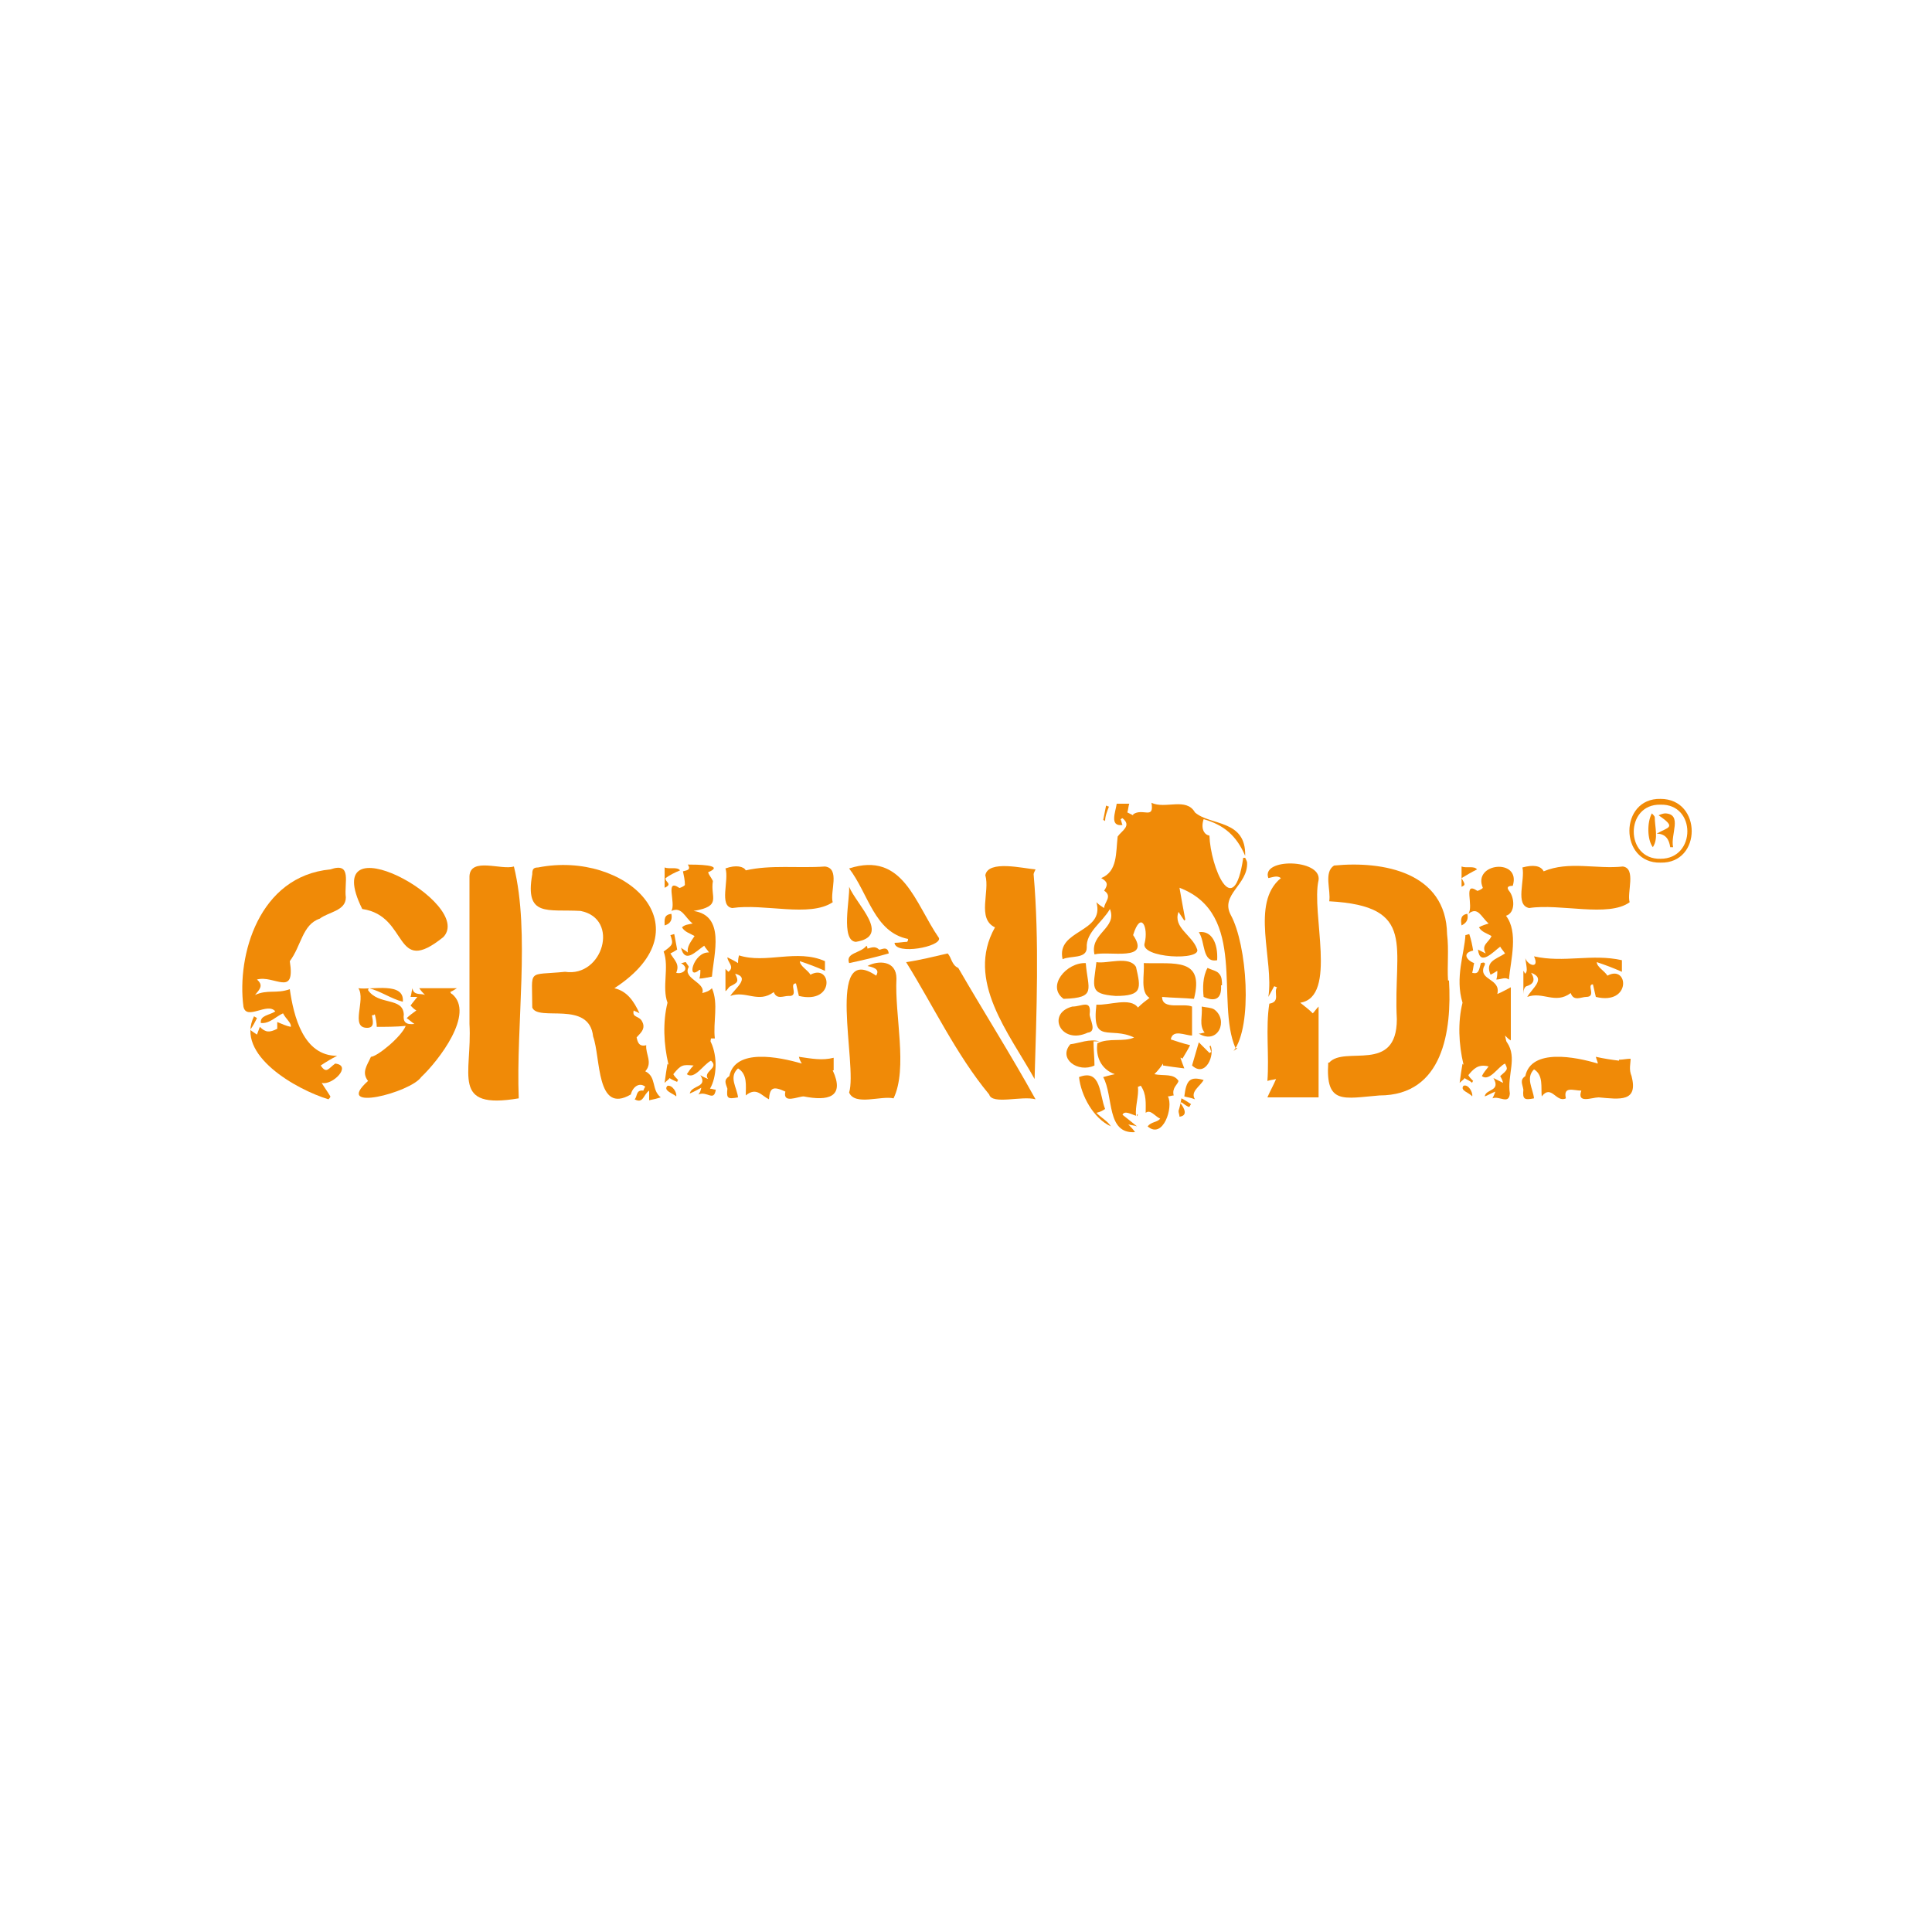 <?xml version="1.0" encoding="utf-8"?>
<!-- Generator: Adobe Illustrator 25.1.0, SVG Export Plug-In . SVG Version: 6.00 Build 0)  -->
<svg version="1.1" id="Layer_1" xmlns="http://www.w3.org/2000/svg" xmlns:xlink="http://www.w3.org/1999/xlink" x="0px" y="0px"
	 viewBox="0 0 200 200" style="enable-background:new 0 0 200 200;" xml:space="preserve">
<style type="text/css">
	.st0{fill:#F08A07;}
</style>
<g>
	<path class="st0" d="M129.1,89.3c0-0.1-0.1-0.3-0.2-0.5c-0.1,0-0.2,0-0.2,0c-1,6.8-3.4,0.9-3.5-2.3c-0.6-0.1-0.9-0.8-0.6-1.7
		c2.1,0.6,3.4,1.7,4.3,3.8c0.1-3.8-3.6-3.1-5.2-4.5c-0.9-1.6-3.1-0.3-4.5-1c0.3,1.8-0.9,0.5-1.9,1.2c0,0,0,0.1,0,0.1
		c-0.2-0.1-0.4-0.2-0.6-0.3c0.1-0.3,0.1-0.6,0.2-0.9c-0.5,0-0.9,0-1.3,0c-0.1,0.8-0.8,2.4,0.6,2.2c-0.1-0.2-0.1-0.4-0.2-0.6
		c0.1,0,0.1-0.1,0.2-0.1c1,0.8-0.1,1.3-0.5,1.9c-0.2,1.7,0,3.6-1.7,4.3c0.7,0.4,0.7,0.7,0.3,1.3c0.9,0.6,0,1.2,0,1.8
		c-0.3-0.2-0.5-0.3-0.8-0.6c0.9,3.2-4.2,2.8-3.5,5.9c0.8-0.4,2.5,0,2.5-1.2c-0.1-1.6,1.6-2.6,2.4-4c0.8,2-2.1,2.5-1.6,4.7
		c1.5-0.4,5.9,0.8,4-2c0.8-2.6,1.6-0.8,1.2,0.8c-0.6,1.6,6.1,1.9,5.4,0.6c-0.5-1.4-2.5-2.2-1.9-3.8c0.2,0.3,0.4,0.6,0.6,0.9
		c0,0,0.1-0.1,0.1-0.1c-0.2-1.1-0.4-2.1-0.6-3.3c7.1,2.7,3.7,11.8,5.8,16.6c0.1,0,0.2,0,0.2,0c-0.1,0.1-0.3,0.2-0.4,0.3
		c2-2.6,1.4-11-0.3-14.1C126.3,92.6,129.2,91.6,129.1,89.3z"/>
	<path class="st0" d="M149.8,96.7c-0.1-6.4-6.6-7.6-11.7-7.1c-1.1,0.7-0.3,2.6-0.5,3.7c9.2,0.5,6.6,4.7,7,12.2c0,5.7-5.4,2.7-7,4.5
		c0,0-0.1,0-0.1,0c-0.3,4.4,1.6,3.7,5.3,3.4c6.6,0,7.5-6.7,7.2-11.9c0,0-0.1,0-0.1,0C149.8,100,150,98.3,149.8,96.7z"/>
	<path class="st0" d="M66.8,110.9c0.8-0.9,0-1.8,0.1-2.7c-0.8,0.2-0.9-0.4-1-0.8c0.2-0.3,1-0.8,0.6-1.6c-0.3-0.7-1.1-0.4-0.9-1.2
		c0.1,0.1,0.3,0.1,0.6,0.3c-0.6-1.3-1.3-2.3-2.6-2.6c9.7-6.3,1.2-14.3-7.9-12.5c-0.5,0-0.6,0.2-0.6,0.7c-0.8,4.5,1.6,3.6,5,3.8
		c4.1,0.8,2.3,6.9-1.6,6.3c-4,0.4-3.4-0.4-3.4,3.7c0.6,1.5,5.9-0.8,6.3,3c0.8,2.2,0.3,8.1,3.9,6c0.2-0.8,0.9-1.3,1.5-0.8
		c-0.1,0.1-0.2,0.4-0.2,0.4c-0.8-0.1-0.6,0.6-0.9,0.9c0.9,0.5,0.9-0.5,1.5-0.9c0,0.4,0,0.6,0,1c0.5-0.1,0.9-0.2,1.2-0.3
		C67.4,112.8,68,111.5,66.8,110.9z"/>
	<path class="st0" d="M53.2,89.7c-1.3,0.4-4.5-1-4.6,1c0,5.1,0,10.2,0,15.3c0.3,5.2-2,8.9,5.1,7.7C53.4,106.1,54.9,96.6,53.2,89.7z"
		/>
	<path class="st0" d="M33.1,95.1c0.9-0.7,2.7-0.8,2.7-2.2c-0.2-1.5,0.7-3.7-1.6-2.9c-7.4,0.7-9.7,8.9-9,14.2
		c0.3,1.5,2.5-0.5,3.3,0.5c-0.6,0.4-1.6,0.4-1.5,1.2c0.9,0.1,1.6-0.7,2.3-1c0.3,0.6,0.9,1,0.8,1.4c-0.5-0.1-0.9-0.3-1.4-0.5
		c0,0.2,0,0.5,0,0.7c-0.8,0.4-1.2,0.4-1.8-0.2c-0.1,0.3-0.2,0.5-0.3,0.8c-0.3-0.2-0.6-0.4-0.7-0.5c0.3-0.4,0.5-0.8,0.7-1.2
		c-0.1-0.1-0.2-0.1-0.3-0.2c-2,4,4.4,7.6,7.7,8.6c0.1-0.1,0.2-0.2,0.2-0.3c-0.3-0.5-0.6-0.9-0.9-1.4c1.1,0.3,3.2-1.8,1.4-2
		c-0.7,0.5-0.9,1.1-1.5,0.2c0.6-0.4,1.1-0.7,1.7-1c-3.5,0-4.5-4.1-4.9-6.9c-1.4,0.5-2.3,0-3.6,0.6c0.5-0.6,0.9-1,0.2-1.6
		c1.8-0.5,4,1.9,3.4-1.9C31.2,97.9,31.3,95.7,33.1,95.1z"/>
	<path class="st0" d="M136.5,91.1c0.3-2.2-6-2.3-5.2-0.2c0.5-0.1,0.9-0.3,1.3,0c-3.2,2.6-0.7,8.5-1.3,12.3c0.2-0.4,0.4-0.7,0.6-1.1
		c0.1,0,0.2,0.1,0.3,0.1c-0.4,0.5,0.4,1.5-0.8,1.7c-0.4,2.5,0,5.4-0.2,8c0.3-0.1,0.5-0.1,0.9-0.2c-0.3,0.7-0.6,1.2-0.9,1.9
		c1.9,0,3.6,0,5.3,0c0-3.1,0-6.2,0-9.4c-0.3,0.3-0.4,0.5-0.6,0.7c-0.4-0.4-0.8-0.7-1.3-1.1C138.5,103.2,135.7,94.5,136.5,91.1z"/>
	<path class="st0" d="M117.8,115.4c0,0-0.1,0-0.1-0.1C117.7,115.5,117.6,115.7,117.8,115.4z"/>
	<path class="st0" d="M122,111.9c-0.5-0.8-1.5-0.5-2.5-0.7c0.4-0.4,0.7-0.8,0.9-1.1c0,0.1,0,0.2,0,0.2c0.7,0.1,1.3,0.2,2.2,0.3
		c-0.2-0.5-0.3-0.8-0.4-1.1c0.1,0,0.1,0,0.2,0.1c0.3-0.5,0.6-1,0.8-1.4c-0.8-0.2-1.4-0.4-2-0.6c0.2-1.1,1.5-0.4,2.2-0.4c0-1,0-2,0-3
		c-0.9-0.4-3.1,0.4-3.1-1c1.1,0.1,2.2,0.1,3.3,0.2c1.1-4.3-2-3.6-5.2-3.7c0.1,1.2-0.4,3,0.6,3.6c-0.4,0.3-0.8,0.6-1.2,1
		c-0.8-1.1-3-0.2-4.3-0.3c-0.5,4.2,1.4,2.2,3.9,3.4c-1.1,0.5-2.6,0-3.8,0.6c-0.2,1.4,0.4,2.7,1.8,3.2c-0.5,0.1-0.8,0.2-1.2,0.3
		c1.1,2,0.3,5.9,3.3,5.7c-0.2-0.3-0.4-0.5-0.7-0.8c0.4,0.1,0.6,0.1,0.9,0.2c-0.6-0.5-1-0.8-1.5-1.2c0.2-0.5,1,0,1.4,0.1
		c-0.1-1,0.3-2,0.2-3c0.1,0,0.2-0.1,0.3-0.1c0.6,0.9,0.5,1.8,0.5,2.8c0.5-0.4,1,0.4,1.5,0.6c-0.3,0.4-0.9,0.3-1.3,0.8
		c1.6,1.4,2.7-2,2.1-3.1c0.2,0,0.4-0.1,0.6-0.1C121.3,112.6,121.9,112.3,122,111.9z"/>
	<path class="st0" d="M107,90.5c0-0.1,0.1-0.3,0.2-0.5c-1.3-0.1-4.9-1-5.2,0.6c0.5,1.7-0.9,4.5,1,5.4c-3.1,5.5,1.5,11,4.1,15.7
		C107.3,104.8,107.6,97.4,107,90.5z"/>
	<path class="st0" d="M46.8,102.9c-0.1,0-0.1-0.1-0.2-0.2c0.2-0.1,0.4-0.2,0.7-0.4c-1.4,0-2.6,0-3.9,0c0.2,0.3,0.4,0.5,0.6,0.7
		c-0.4-0.2-1.2,0.1-1.3-0.7c-0.1,0.3-0.1,0.6-0.2,0.9c0.3,0,0.4,0,0.7,0c-0.3,0.4-0.5,0.6-0.7,0.9c0.2,0.2,0.4,0.4,0.6,0.5
		c-0.4,0.3-0.7,0.5-1,0.8c0.3,0.2,0.5,0.4,0.8,0.6c-0.9,0.1-1.2-0.2-1.1-1c-0.1-1.8-2.6-0.9-3.7-2.5c0-0.1,0.1-0.2,0.1-0.2
		c1.2,0.3,2.3,1.1,3.5,1.4c0.2-2.1-3.2-1.2-4.6-1.4c0.8,1.2-0.9,4.1,0.9,4.1c0.8,0,0.6-0.7,0.5-1.3c0.1,0,0.2,0,0.3-0.1
		c0.1,0.4,0.2,0.9,0.2,1.3c0.9,0,2,0,3-0.1c-0.5,1.2-3,3.2-3.6,3.2c-0.4,0.9-1,1.6-0.3,2.5c-3.7,3.3,4.4,1.2,5.5-0.4
		C45.4,109.8,49.2,104.9,46.8,102.9z"/>
	<path class="st0" d="M99.2,100.2c-0.7-0.3-0.7-1.1-1.1-1.5c-1.3,0.3-2.9,0.7-4.3,0.9c2.8,4.5,5.2,9.6,8.6,13.7
		c0.3,1.1,3.4,0.1,4.8,0.5C104.6,109.1,101.8,104.7,99.2,100.2z"/>
	<path class="st0" d="M92.8,101.3c0-1.9-1.9-1.9-3-1.3c1,0.2,1.2,0.5,0.9,1c-5.3-3.6-1.9,9.3-2.8,12.1c0.6,1.4,3.3,0.3,4.6,0.6
		C94,110.6,92.6,105.1,92.8,101.3z"/>
	<path class="st0" d="M156,107.9c-0.1-0.1-0.1-0.3-0.2-0.7c0.3,0.3,0.4,0.4,0.6,0.5c0-1.8,0-3.6,0-5.5c-0.4,0.2-0.9,0.5-1.4,0.7
		c0.4-1.6-1.9-1.4-1.4-2.8c0.3-0.5,0-0.5-0.3-0.4c-0.2,0.7-0.2,1.2-0.9,1c0.1-0.3,0.1-0.6,0.2-1c-0.6-0.2-1.4-1-0.1-1.3
		c-0.1-0.6-0.2-1.1-0.4-1.7c-0.1,0-0.3,0.1-0.4,0.1c-0.1,1.9-1.1,4.4-0.3,7c0,0,0,0,0,0c-0.5,2-0.4,4.3,0.1,6.4c0,0-0.1,0-0.1-0.1
		c-0.1,0.6-0.2,1.2-0.3,2c0.3-0.3,0.5-0.4,0.5-0.5c0.3,0.2,0.6,0.3,0.8,0.5c0-0.1,0.1-0.2,0.1-0.2c-0.2-0.2-0.4-0.4-0.5-0.6
		c0.5-0.6,1-1.2,2.1-0.9c-0.3,0.4-0.5,0.6-0.7,1c0.8,0.6,1.7-1,2.4-1.3c0.3,0.6,0.3,0.6-0.5,1.3c0.1,0.2,0.2,0.3,0.3,0.7
		c-0.4-0.2-0.6-0.3-1-0.5c0.8,1.4-0.8,1.1-0.9,1.9c0.3-0.1,0.6-0.3,1.1-0.5c-0.1,0.3-0.2,0.5-0.3,0.7c0.7-0.3,1.7,0.7,1.8-0.5
		C156,111.3,157.1,109.5,156,107.9z"/>
	<path class="st0" d="M73.6,107.9c-0.1-0.1,0-0.3,0-0.4c0.1,0,0.3,0,0.4,0c-0.2-1.7,0.4-3.6-0.3-5.2c-0.3,0.3-0.6,0.4-1,0.5
		c0.4-1.1-2.1-1.5-1.4-2.7c0-0.1-0.2-0.3-0.3-0.5c-0.2,0-0.3,0.1-0.5,0.1c1,0.6,0.1,1.2-0.5,1c0.4-0.9-0.2-1.3-0.6-2
		c0.2-0.1,0.4-0.2,0.7-0.4c-0.1-0.5-0.2-1.1-0.3-1.6c-0.1,0-0.3,0.1-0.4,0.1c0.3,0.9,0.3,1-0.7,1.7c0.6,1.6-0.2,3.7,0.4,5.3
		c0,0,0,0,0,0c-0.5,2-0.4,4.3,0.1,6.4c0,0-0.1,0-0.1-0.1c-0.1,0.6-0.2,1.2-0.3,2c0.3-0.3,0.5-0.4,0.5-0.5c0.3,0.2,0.6,0.3,0.8,0.4
		c0-0.1,0.1-0.2,0.1-0.2c-0.2-0.2-0.4-0.4-0.5-0.6c0.8-1,1-1,2.1-0.9c-0.3,0.3-0.5,0.6-0.7,0.9c0.8,0.6,1.7-1,2.5-1.4
		c0.9,0.8-0.9,1.1-0.3,1.9c-0.2-0.1-0.5-0.2-0.8-0.4c0.8,1.3-0.9,1-1.1,1.9c0.5-0.2,0.8-0.4,1.2-0.6c-0.1,0.4-0.1,0.4-0.3,0.7
		c0.9-0.4,1.6,0.8,1.8-0.5c-0.2,0-0.4-0.1-0.6-0.1C74.2,111.5,74.3,109.4,73.6,107.9z"/>
	<path class="st0" d="M37.5,94.1c4.9,0.7,3.2,7.1,8.4,2.9C49.2,93.5,32.8,84.6,37.5,94.1z"/>
	<path class="st0" d="M158.3,94c3.2-0.5,8.2,1,10.4-0.6c-0.3-1,0.7-3.5-0.7-3.7c-2.7,0.3-5.6-0.6-8.2,0.5c-0.3-0.6-1.1-0.7-2.2-0.4
		C157.9,91.1,156.8,93.7,158.3,94z"/>
	<path class="st0" d="M75.8,94c3.3-0.5,8,1,10.4-0.6c-0.3-1.1,0.8-3.5-0.8-3.7c-2.8,0.2-5.6-0.2-8.2,0.4c-0.2-0.4-1-0.6-2.1-0.2
		C75.5,91.1,74.4,93.8,75.8,94z"/>
	<path class="st0" d="M86.2,110.8c0,0,0.1,0,0.1,0c0-0.4,0-0.9,0-1.3c-1.2,0.3-2.2,0.1-3.6-0.1c0.1,0.4,0.2,0.5,0.3,0.7
		c-2.4-0.7-6.9-1.6-7.5,1.3c-0.6,0.4-0.4,0.7-0.2,1.3c-0.1,1,0,1.1,1.1,0.9c-0.1-1-1-2.1,0-3c1,0.6,0.8,1.8,0.8,2.8
		c1.1-0.9,1.6,0,2.4,0.4c0.1-1.2,0.4-1.4,1.7-0.8c-0.3,1.3,1.3,0.5,1.9,0.5C85.7,114,87.5,113.6,86.2,110.8z"/>
	<path class="st0" d="M168.9,111.4C168.9,111.4,168.9,111.4,168.9,111.4c-0.3-0.7-0.1-1.3-0.1-1.8c-0.4,0-0.8,0.1-1.2,0.1
		c0,0,0,0,0,0.1c-0.8-0.1-1.5-0.2-2.4-0.4c0.1,0.4,0.2,0.5,0.2,0.7c-2.3-0.7-6.9-1.6-7.5,1.3c-0.6,0.4-0.3,0.8-0.2,1.4
		c-0.1,1,0.1,1.1,1.1,0.9c-0.1-1-0.9-2.1,0-3c1,0.6,0.7,1.9,0.8,2.8c1-1.3,1.5,0.7,2.5,0.2c-0.3-1.3,0.8-0.8,1.6-0.8
		c-0.5,1.4,1.1,0.7,1.8,0.7C167.7,113.8,169.6,114.1,168.9,111.4z"/>
	<path class="st0" d="M97.2,97.1c-2.5-3.6-3.7-9-9.3-7.2c2,2.6,2.6,6.6,6.1,7.3c0,0.1,0,0.2-0.1,0.3c-0.4,0-0.8,0.1-1.3,0.1
		C92.7,98.9,97.5,98,97.2,97.1z"/>
	<path class="st0" d="M158,102.1c0.7-0.2,1-0.6,0.5-1.4c1.6,0.6,0.1,1.6-0.4,2.5c1.6-0.6,2.9,0.8,4.5-0.4c0.3,0.9,1.1,0.4,1.6,0.4
		c1.1,0,0-1.3,0.7-1.3c0.1,0.4,0.2,0.9,0.3,1.3c3.7,0.9,3.4-3.4,1.2-2.2c-0.3-0.5-1.1-0.9-1.1-1.4c0.9,0.3,1.7,0.6,2.6,1
		c0-0.4,0-0.7,0-1.2c-3.1-0.7-6,0.3-9.1-0.4c0.6,1.3-0.6,1-0.9,0.2c0.2,1.3,0.2,1.3,0,1.6c-0.1-0.1-0.1-0.2-0.2-0.3
		c0,0.9,0,1.6,0,2.4C157.7,102.5,157.8,102.2,158,102.1z"/>
	<path class="st0" d="M75.6,102.1c0.8-0.4,0.9-0.5,0.5-1.3c1.6,0.4,0,1.5-0.5,2.3c1.6-0.6,2.9,0.8,4.5-0.4c0.3,0.8,1,0.4,1.5,0.4
		c1.2,0.1,0-1.3,0.8-1.3c0.1,0.4,0.2,0.9,0.3,1.3c3.8,0.9,3.4-3.4,1.2-2.2c-0.3-0.5-1.1-0.9-1.1-1.4c0.9,0.3,1.7,0.6,2.6,1
		c0-0.4,0-0.7,0-1c-2.9-1.3-6.1,0.3-8.9-0.6c-0.1,0.4-0.1,0.6-0.1,0.8c-0.3-0.2-0.7-0.4-1.1-0.6c0,0.5,0.8,1,0.1,1.5
		c-0.1-0.1-0.2-0.2-0.3-0.3c0,0.8,0,1.6,0,2.3C75.3,102.5,75.4,102.2,75.6,102.1z"/>
	<path class="st0" d="M154.1,95.6c-0.3,0.1-0.7,0.2-1,0.4c0.3,0.5,0.8,0.6,1.3,0.9c-0.3,0.7-1.1,0.9-0.6,1.8
		c-0.4-0.2-0.6-0.3-0.8-0.4c0.2,1.8,1.6,0.2,2.3-0.3c0.1,0.2,0.3,0.4,0.5,0.7c-0.9,0.6-2.1,0.8-1.5,2.2c0.2-0.1,0.4-0.2,0.7-0.4
		c0,0.3,0,0.6-0.1,0.9c0.5,0,0.9-0.3,1.3,0c0.2-2.1,1-4.9-0.3-6.6c1-0.3,0.9-1.9,0.3-2.6c-0.3-0.4,0-0.5,0.4-0.5
		c0.9-2.9-4.2-2.4-3.1,0.2c0,0.1-0.6,0.4-0.6,0.3c-1.5-1-0.3,1.6-0.9,2.4C153,93.8,153.3,94.9,154.1,95.6z"/>
	<path class="st0" d="M151.9,94.5C151.9,94.5,151.9,94.5,151.9,94.5L151.9,94.5C151.9,94.5,151.9,94.5,151.9,94.5z"/>
	<path class="st0" d="M69.5,94.5C69.5,94.5,69.5,94.5,69.5,94.5L69.5,94.5C69.5,94.6,69.5,94.5,69.5,94.5z"/>
	<path class="st0" d="M71.7,95.6c-0.4,0.1-0.8,0.1-1.1,0.4c0.3,0.5,0.8,0.6,1.3,0.9c-0.4,0.6-0.8,1.1-0.7,1.7
		c-0.2-0.2-0.5-0.3-0.7-0.5c0.4,1.7,1.5,0.4,2.4-0.2c0.1,0.2,0.3,0.4,0.5,0.7c-1.6-0.1-2.4,3-1,1.8c0,0,0.1,0,0.1,0
		c0,0.3,0,0.6-0.1,0.9c0.4,0,0.7-0.1,1.3-0.2c0.2-2.4,1.4-6.3-1.9-6.8c3-0.5,1.7-1.4,2-3.1c-0.2-0.4-0.4-0.6-0.5-0.9
		c1.9-0.8-1.3-0.8-2.1-0.8c0.4,0.6-0.2,0.6-0.5,0.7c0.1,0.5,0.2,0.9,0.2,1.4c0,0.1-0.6,0.4-0.6,0.3c-1.5-1-0.3,1.6-0.8,2.4
		C70.6,93.8,70.9,95,71.7,95.6z"/>
	<path class="st0" d="M115.5,103.1c2.8,0,2.6-0.8,2.1-3c-0.7-1.2-3-0.3-4.1-0.5C113.2,102.2,112.7,102.9,115.5,103.1z"/>
	<path class="st0" d="M110.1,103.4c3.5-0.1,2.5-1,2.3-3.7C110.4,99.6,108.3,102.1,110.1,103.4z"/>
	<path class="st0" d="M88.6,97.5c3.7-0.6,0.1-3.8-0.7-5.7C88,93,87,97.4,88.6,97.5z"/>
	<path class="st0" d="M112.6,106.9c1-0.1,0.2-1.4,0.2-1.9c0.2-1.6-0.8-0.8-1.8-0.8C108.3,104.9,109.8,108.2,112.6,106.9z"/>
	<path class="st0" d="M113.5,115.2c0.4-0.1,0.6-0.2,0.9-0.4c-0.6-1.5-0.4-4.2-2.7-3.3c0.2,1.9,1.5,4.3,3.3,5.1
		C114.6,116,114.1,115.8,113.5,115.2z"/>
	<path class="st0" d="M110.8,108.1c-1.3,1.5,0.8,3,2.5,2.2c0-0.8-0.1-1.7-0.1-2.5c0.2,0,0.4,0,0.6,0
		C112.8,107.5,111.7,108,110.8,108.1z"/>
	<path class="st0" d="M113.7,107.8C113.7,107.8,113.7,107.8,113.7,107.8C113.8,107.8,113.8,107.8,113.7,107.8
		C113.7,107.8,113.7,107.8,113.7,107.8z"/>
	<path class="st0" d="M126.2,100.8c-0.2-0.3-0.8-0.4-1.2-0.6c-0.5,0.9-0.5,2.1-0.4,3c1.1,0.5,1.9,0.3,1.8-1.2c0,0,0.1,0,0.1,0
		C126.5,101.6,126.5,101.1,126.2,100.8z"/>
	<path class="st0" d="M125.7,104.5c-0.3-0.2-0.8-0.2-1.3-0.3c0.1,1-0.3,1.9,0.3,2.7c-0.2,0-0.3,0.1-0.6,0.1
		C126.1,108.2,127.2,105.6,125.7,104.5z"/>
	<path class="st0" d="M125.2,108.3c0.1,0.2,0.1,0.4,0.2,0.6c-0.1,0-0.1,0.1-0.2,0.1c-0.3-0.3-0.7-0.7-1.1-1.1
		c-0.3,1-0.5,1.7-0.7,2.4c1.4,1.3,2.4-1.1,1.9-2.1C125.3,108.3,125.3,108.3,125.2,108.3z"/>
	<path class="st0" d="M89.8,98.2c0-0.2-0.1-0.3-0.1-0.3c-0.6,0.8-2.2,0.7-1.8,1.8c1.4-0.3,2.7-0.6,4.1-1c-0.1-0.9-0.9-0.3-1-0.4
		C90.6,97.9,90.2,98.1,89.8,98.2z"/>
	<path class="st0" d="M126,99.4c0.1-1.8-0.6-3.1-1.9-2.9C124.8,97.5,124.4,99.7,126,99.4z"/>
	<path class="st0" d="M172.4,84.2c-0.2,0-0.5,0.1-0.7,0.2c1.9,1.3,1,1.2-0.2,1.9c1,0,1.3,0.7,1.4,1.4c0.1,0,0.2,0,0.3,0
		C172.9,86.4,174.2,84.3,172.4,84.2z"/>
	<path class="st0" d="M171.3,84.6c0-0.1-0.2-0.3-0.3-0.4c-0.5,0.9-0.5,2.7,0.1,3.5C171.7,86.8,171.3,85.6,171.3,84.6z"/>
	<path class="st0" d="M122.6,113.5c0.3,0.1,0.6,0.1,1.1,0.3c-0.5-0.8,0.5-1.3,0.9-2C123.2,111.4,122.8,111.8,122.6,113.5z"/>
	<path class="st0" d="M68.9,90.9c0.4-0.3,1-0.6,1.5-0.8c-0.3-0.4-1.1-0.1-1.6-0.3c0,0.8,0,1.4,0,2.1C69.7,91.5,68.8,91.3,68.9,90.9z
		"/>
	<path class="st0" d="M151.3,90.9c0.5-0.3,1-0.6,1.6-0.9c-0.3-0.4-1.1-0.1-1.6-0.3c0,0.8,0,1.4,0,2.1
		C151.7,91.6,151.7,91.6,151.3,90.9z"/>
	<path class="st0" d="M122,115c0,0.2,0.1,0.4,0.1,0.6c0.9-0.1,0.5-0.9,0.1-1.4c0,0,0.1-0.1,0.1-0.1c0.3,0.2,0.5,0.4,0.8,0.5
		c0.1-0.1,0.1-0.2,0.2-0.3c-0.3-0.2-0.6-0.4-1-0.6C122.2,114.3,122.1,114.7,122,115z"/>
	<path class="st0" d="M69.5,94.6c-0.8,0.1-0.7,0.6-0.7,1.2C69.5,95.6,69.6,95.1,69.5,94.6z"/>
	<path class="st0" d="M69.5,94.5C69.5,94.5,69.5,94.6,69.5,94.5C69.5,94.6,69.5,94.6,69.5,94.5z"/>
	<path class="st0" d="M151.9,94.6c-0.7,0.1-0.7,0.6-0.6,1.2C151.9,95.5,152,95.1,151.9,94.6z"/>
	<path class="st0" d="M151.9,94.5C151.9,94.5,151.9,94.5,151.9,94.5C151.9,94.6,151.9,94.5,151.9,94.5
		C151.9,94.5,151.9,94.5,151.9,94.5z"/>
	<path class="st0" d="M69.1,112.4c-0.5,0.5,0.6,0.8,0.9,1.1C70.1,113.1,69.6,112.3,69.1,112.4z"/>
	<path class="st0" d="M151.5,112.4c-0.4,0.5,0.6,0.7,0.9,1.1C152.5,113.1,152,112.2,151.5,112.4z"/>
	<path class="st0" d="M114.8,83.5c-0.1,0-0.2-0.1-0.3-0.1c-0.1,0.5-0.2,1-0.3,1.5c0.1,0,0.1,0,0.2,0.1
		C114.4,84.5,114.6,84,114.8,83.5z"/>
	<path class="st0" d="M171.9,82.7c-4.3-0.1-4.3,6.7,0,6.6C176.2,89.4,176.2,82.7,171.9,82.7z M171.9,88.9c-3.7,0.1-3.7-5.7,0-5.6
		C175.6,83.2,175.6,88.9,171.9,88.9z"/>
</g>
</svg>
